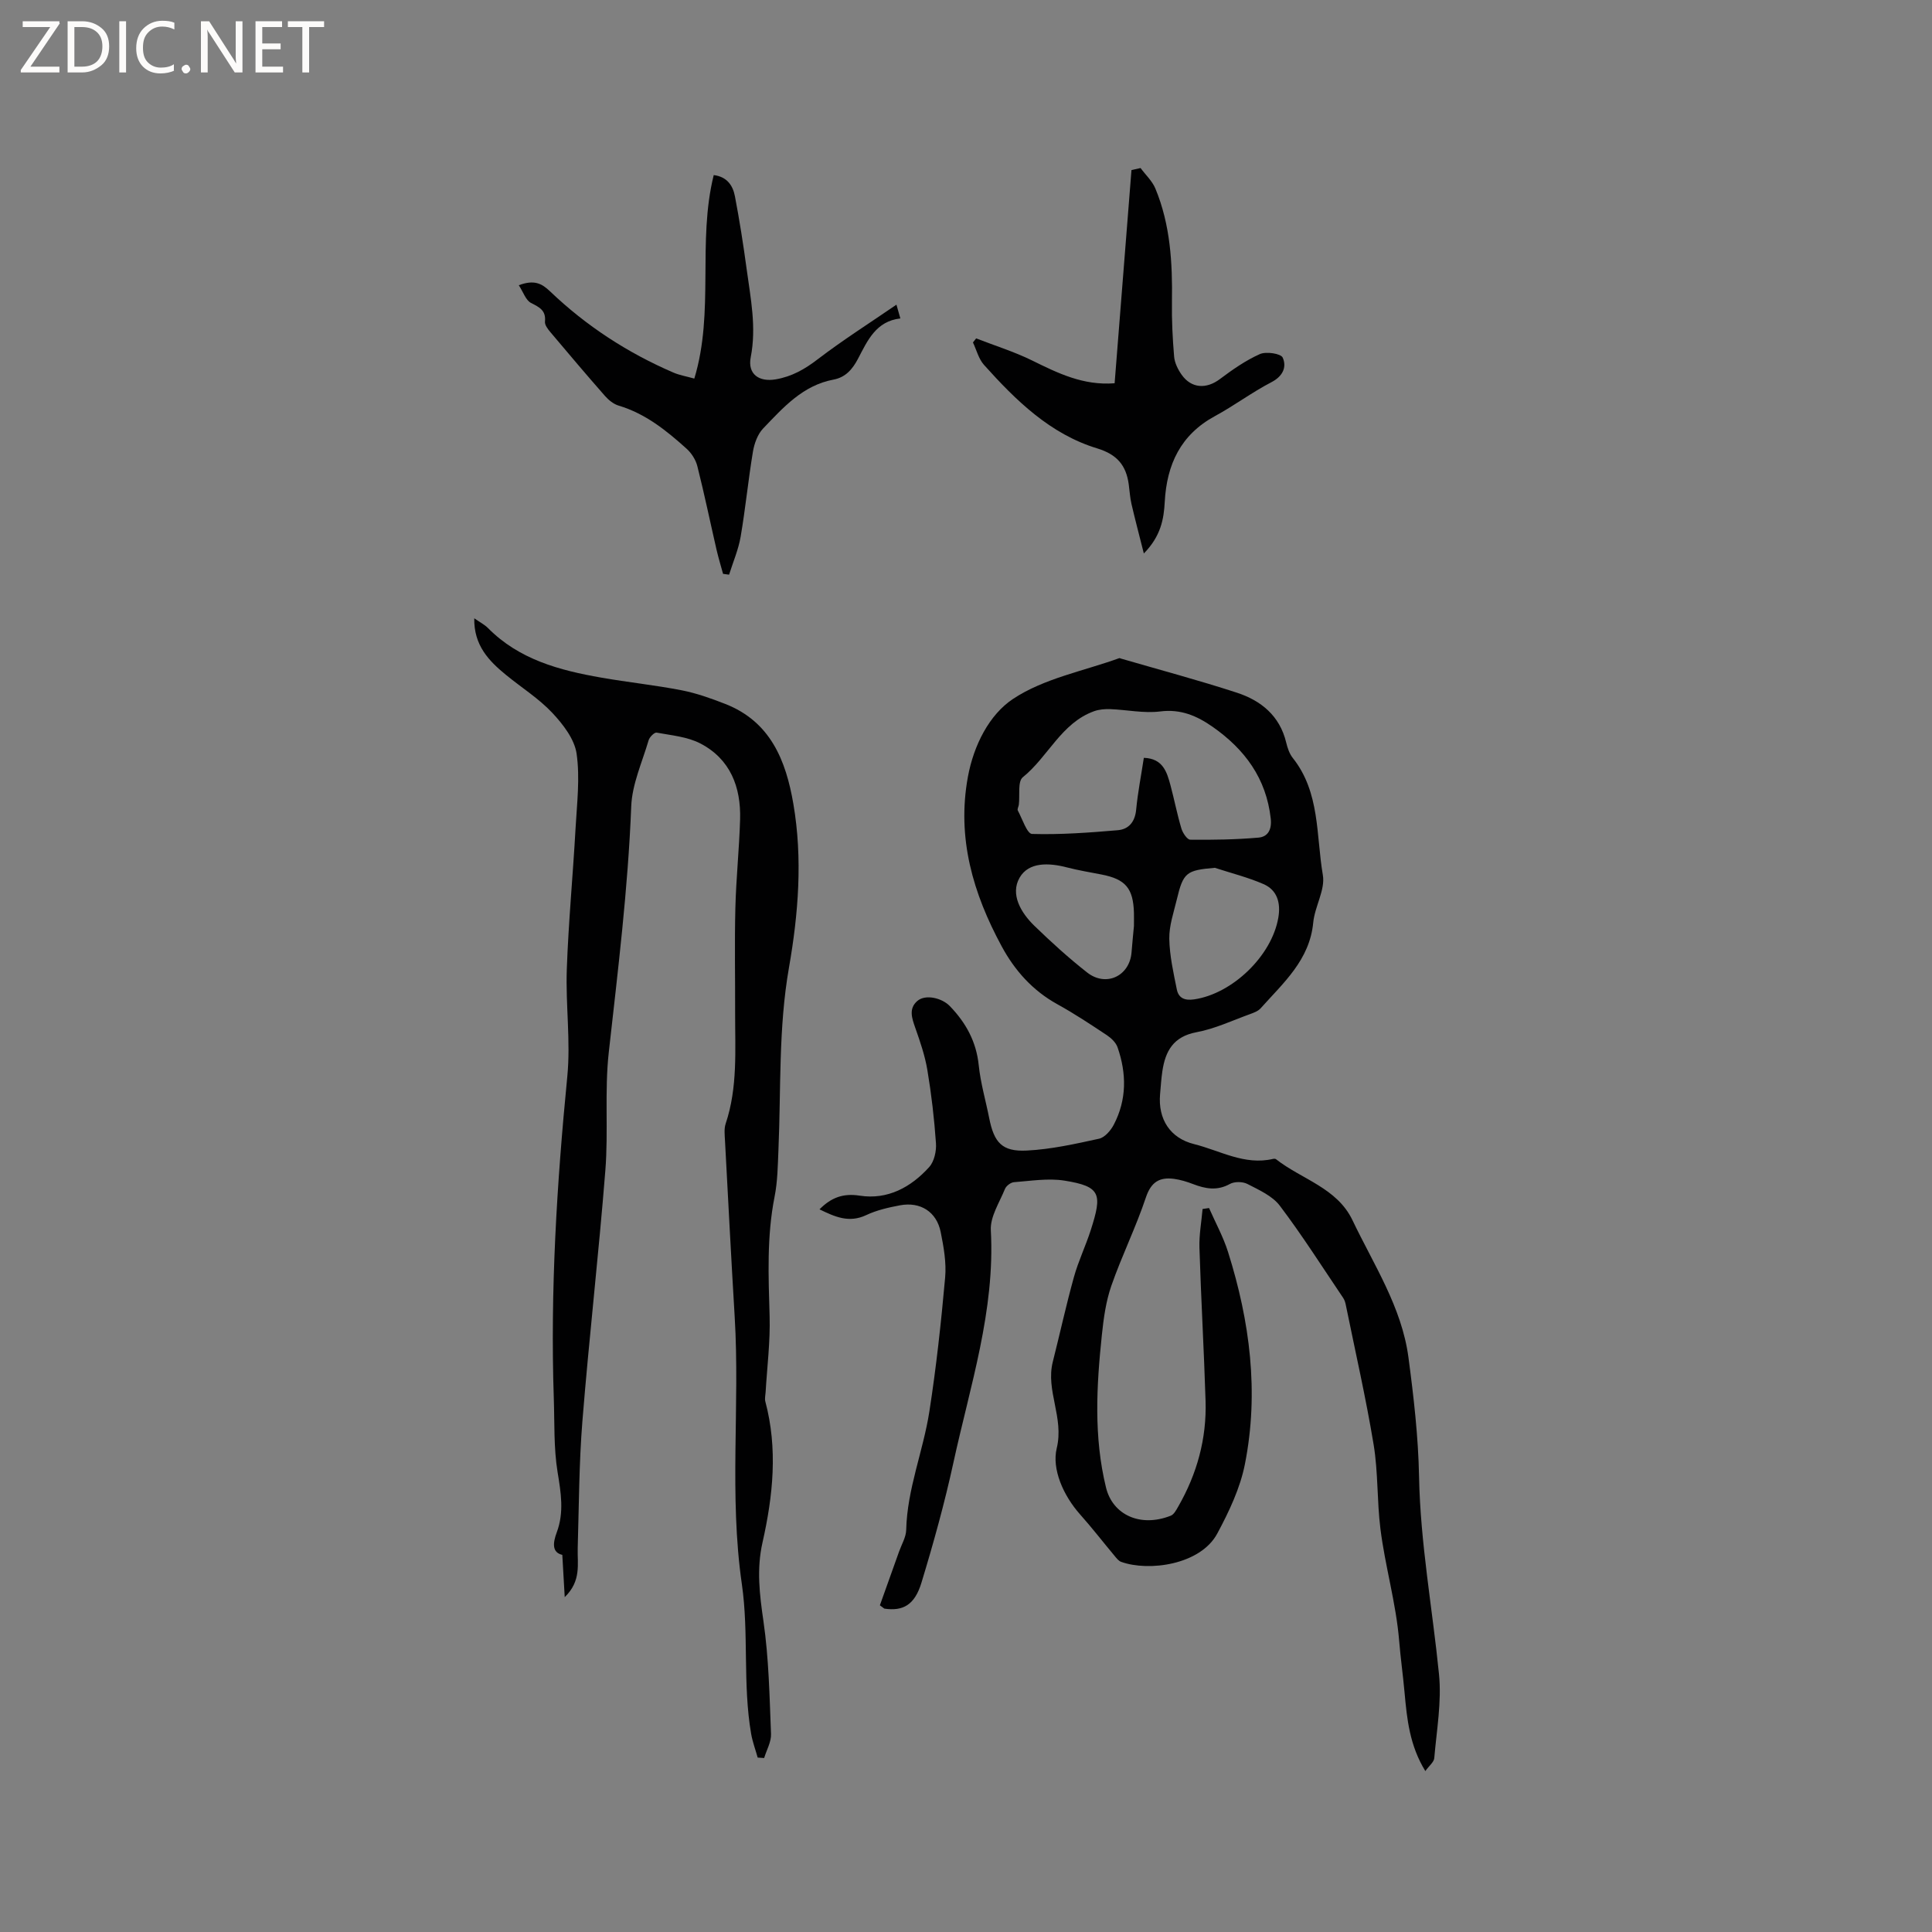 <svg enable-background="new 0 0 400 400" viewBox="0 0 400 400" xmlns="http://www.w3.org/2000/svg"><rect x="0" y="0" width="400" height="400" fill="#808080" stroke="none"/><g fill="#fcfbfa"><path d="m12.4 4.8-6.1 9h6v1.2h-8v-.5l6.1-8.9h-5.7v-1.2h7.6v.4z"/><path d="m14 15v-10.6h3c1.6 0 2.9.5 4 1.4s1.6 2.2 1.6 3.8-.5 3-1.6 3.9-2.4 1.5-4 1.5zm1.4-9.4v8.2h1.6c1.3 0 2.4-.4 3.1-1.1s1.1-1.8 1.1-3.1-.4-2.3-1.2-3-1.8-1-3.1-1z"/><path d="m26.1 4.4v10.6h-1.4v-10.6z"/><path d="m36.1 14.6c-.8.4-1.8.6-2.9.6-1.5 0-2.7-.5-3.6-1.4s-1.4-2.2-1.4-3.8c0-1.7.5-3.1 1.5-4.1s2.3-1.6 3.9-1.6c1 0 1.8.1 2.5.4v1.4c-.8-.4-1.6-.6-2.5-.6-1.2 0-2.1.4-2.9 1.2s-1.1 1.8-1.1 3.2c0 1.3.3 2.3 1 3s1.6 1.1 2.7 1.1c1 0 2-.2 2.7-.7v1.3z"/><path d="m37.6 14.3c0-.2.1-.5.3-.6s.4-.3.6-.3c.3 0 .5.1.6.3s.3.4.3.6-.1.4-.3.6-.4.3-.6.3c-.3 0-.5-.1-.6-.3s-.3-.4-.3-.6z"/><path d="m50.2 15h-1.6l-5.3-8.2c-.2-.2-.3-.5-.4-.7 0 .2.1.7.1 1.5v7.4h-1.4v-10.6h1.7l5.2 8.1c.2.4.4.6.4.7 0-.3-.1-.8-.1-1.5v-7.3h1.4z"/><path d="m58.6 15h-5.7v-10.6h5.5v1.2h-4.1v3.4h3.8v1.2h-3.8v3.6h4.3z"/><path d="m67.1 5.6h-3.1v9.4h-1.4v-9.4h-3v-1.2h7.5z"/></g><path d="m182.17 332.36c1.31-3.67 2.65-7.4 3.98-11.14.53-1.49 1.44-2.98 1.47-4.49.2-8.45 3.51-16.26 4.79-24.46 1.43-9.2 2.44-18.48 3.27-27.76.28-3.1-.3-6.34-.92-9.43-.84-4.19-4.21-6.33-8.44-5.53-2.38.45-4.82 1-6.99 2.03-3.57 1.68-6.49.34-9.66-1.2 2.43-2.44 4.88-3.37 8.34-2.83 5.76.89 10.58-1.73 14.36-5.91 1.05-1.16 1.53-3.32 1.41-4.96-.35-5.07-.94-10.14-1.78-15.15-.5-2.98-1.5-5.89-2.51-8.75-.7-2-1.39-3.95.43-5.54 1.67-1.45 5.1-.64 6.75 1.08 3.33 3.46 5.47 7.35 5.97 12.26.38 3.67 1.44 7.26 2.16 10.9 1.01 5.09 2.67 6.99 7.78 6.73 5.02-.25 10.02-1.37 14.96-2.45 1.19-.26 2.43-1.7 3.06-2.91 2.7-5.17 2.66-10.6.78-16.01-.34-.99-1.31-1.91-2.22-2.52-3.35-2.22-6.72-4.46-10.24-6.4-5.11-2.82-8.81-6.96-11.52-11.97-5.94-10.96-9.33-22.44-7.01-35.1 1.2-6.56 4.43-12.89 9.35-16.15 6.39-4.24 14.58-5.76 22-8.44.08-.03.2.05.3.08 8.01 2.33 16.08 4.48 24 7.06 5.02 1.63 8.92 4.78 10.25 10.32.27 1.12.66 2.32 1.36 3.2 5.69 7.15 4.82 16.04 6.23 24.24.53 3.07-1.67 6.51-1.99 9.85-.74 7.77-6.2 12.49-10.88 17.74-.52.59-1.41.92-2.18 1.2-3.68 1.33-7.3 3.05-11.11 3.76-4.8.9-6.45 3.91-7.07 8.1-.23 1.57-.33 3.16-.47 4.75-.44 5.14 2.06 9.08 7.06 10.32 5.37 1.34 10.44 4.44 16.32 3.06.19-.05.48-.05.62.06 5.32 4.17 12.63 5.93 15.83 12.62 4.41 9.24 10.2 17.99 11.59 28.39 1.09 8.18 2.04 16.44 2.2 24.68.26 13.8 2.77 27.31 4.13 40.95.57 5.7-.49 11.58-.98 17.36-.07.83-1.07 1.58-1.85 2.68-3.26-5.31-3.8-10.76-4.3-16.24-.32-3.59-.83-7.16-1.12-10.74-.65-7.84-2.91-15.41-3.88-23.19-.72-5.76-.46-11.67-1.4-17.39-1.6-9.69-3.8-19.29-5.76-28.92-.1-.51-.26-1.06-.55-1.48-4.32-6.4-8.46-12.93-13.11-19.08-1.54-2.04-4.31-3.27-6.71-4.51-.98-.51-2.69-.53-3.64 0-2.64 1.46-5.06 1-7.62.02-1.27-.49-2.61-.9-3.95-1.08-2.97-.39-4.73.62-5.81 3.83-2.07 6.2-5 12.11-7.15 18.28-1.13 3.24-1.61 6.76-1.97 10.2-1.11 10.56-1.71 21.1.86 31.61 1.38 5.64 7.1 8.31 13.4 5.82.67-.26 1.14-1.18 1.55-1.89 3.89-6.77 5.9-14.06 5.66-21.86-.33-10.59-.94-21.17-1.27-31.76-.08-2.65.42-5.33.65-7.99.45-.07.89-.13 1.34-.2 1.33 3.03 2.95 5.97 3.94 9.12 4.52 14.34 6.43 29.01 3.49 43.88-.98 4.99-3.29 9.85-5.72 14.38-3.47 6.49-14.2 7.94-19.92 5.87-.54-.2-.98-.79-1.38-1.27-2.38-2.85-4.65-5.79-7.12-8.56-3.51-3.95-5.86-9.42-4.83-13.66 1.56-6.41-2.32-11.94-.81-17.92 1.48-5.85 2.76-11.75 4.38-17.57.92-3.31 2.44-6.45 3.49-9.73 2.36-7.4 2.16-9.01-5.49-10.22-3.38-.53-6.95.07-10.42.33-.67.05-1.6.76-1.86 1.39-1.14 2.81-3.08 5.76-2.93 8.55.91 16.65-4.3 32.26-7.75 48.14-1.82 8.36-4.12 16.64-6.61 24.83-1.41 4.64-3.82 5.94-7.68 5.38-.06-.01-.14-.12-.93-.69zm54.65-175.46c3.97.14 4.78 2.95 5.53 5.74.79 2.96 1.37 5.98 2.25 8.91.27.9 1.19 2.29 1.83 2.3 4.71.05 9.43-.02 14.12-.43 1.96-.17 2.8-1.67 2.54-3.96-.93-8.32-5.37-14.31-12-18.96-3.27-2.29-6.62-3.75-10.91-3.2-3.36.42-6.86-.35-10.3-.48-1.11-.04-2.3.05-3.34.42-6.82 2.44-9.52 9.44-14.78 13.68-1.09.88-.58 3.73-.82 5.67-.05.42-.37.93-.21 1.22.93 1.73 1.91 4.82 2.95 4.85 5.89.17 11.82-.27 17.71-.77 2.3-.19 3.6-1.72 3.84-4.27.34-3.56 1.04-7.09 1.59-10.72zm14.7 22.77c-5.92.51-6.54.95-7.89 6.62-.64 2.67-1.59 5.39-1.54 8.07.06 3.51.86 7.03 1.56 10.5.36 1.76 1.59 2.34 3.58 2.05 7.88-1.15 16.06-8.96 17.43-16.9.52-3-.17-5.71-3.07-6.97-3.24-1.41-6.71-2.27-10.07-3.37zm-16.75 12.06c0-1.27.02-2.02 0-2.76-.15-5.07-1.75-6.95-6.71-7.91-2.39-.47-4.8-.86-7.15-1.47-3.71-.97-7.92-1.17-9.81 2.12-1.98 3.44.26 7.25 3.05 9.96 3.5 3.39 7.11 6.68 10.94 9.68 3.91 3.06 8.77.73 9.18-4.13.16-2.01.36-4.01.5-5.49z" fill="#010102"/><path d="m156.87 363.89c-.46-1.65-1.07-3.27-1.36-4.95-1.76-10.25-.45-20.79-1.91-30.91-2.68-18.5-.38-36.95-1.49-55.39-.73-12.17-1.36-24.35-2.01-36.52-.06-1.16-.21-2.42.14-3.47 2.52-7.52 1.94-15.28 1.96-23 .02-7.21-.13-14.43.05-21.63.15-6.13.8-12.25.98-18.38.19-6.7-2.03-12.48-8.22-15.71-2.69-1.4-6-1.68-9.07-2.25-.45-.08-1.46.92-1.65 1.58-1.33 4.54-3.42 9.08-3.6 13.68-.67 17.08-2.76 33.99-4.65 50.94-.9 8.08-.06 16.34-.71 24.46-1.37 17.31-3.36 34.58-4.75 51.89-.7 8.72-.71 17.5-.97 26.26-.1 3.3.8 6.8-2.69 10.18-.18-3.25-.33-5.81-.5-8.75-2.16-.5-1.97-2.45-1.15-4.66 1.55-4.14.87-8.22.17-12.48-.81-4.98-.61-10.12-.78-15.2-.75-22.3.62-44.49 2.79-66.67.72-7.34-.36-14.83-.1-22.24.34-9.72 1.27-19.42 1.81-29.13.29-5.17.94-10.44.22-15.49-.43-3.02-2.81-6.09-5.03-8.46-2.8-2.98-6.37-5.22-9.57-7.84-3.57-2.92-6.69-6.13-6.59-11.74 1.18.83 2.12 1.3 2.83 2.01 6.46 6.54 14.81 8.76 23.44 10.27 5.53.97 11.13 1.55 16.63 2.62 3.09.6 6.12 1.68 9.06 2.83 9.38 3.67 12.57 11.71 14.11 20.71 1.94 11.33 1.04 22.72-.91 33.87-2.2 12.54-1.64 25.13-2.18 37.7-.14 3.27-.17 6.6-.81 9.79-1.62 8.21-1.26 16.43-1.02 24.7.15 5.24-.52 10.5-.83 15.75-.04.63-.21 1.3-.06 1.89 2.61 9.79 1.6 19.54-.58 29.2-1.25 5.52-.61 10.77.19 16.27 1.12 7.7 1.26 15.57 1.57 23.37.07 1.64-.92 3.33-1.42 4.99-.43-.02-.89-.06-1.34-.09z" fill="#010102"/><path d="m185.6 63.08c.27.95.49 1.74.81 2.85-5.06.57-6.81 4.61-8.76 8.33-1.15 2.19-2.58 3.86-5.07 4.33-6.37 1.19-10.43 5.79-14.58 10.12-1.15 1.2-1.84 3.14-2.12 4.84-.97 5.84-1.54 11.75-2.54 17.58-.46 2.67-1.57 5.23-2.39 7.85-.42-.06-.84-.11-1.25-.17-.45-1.65-.95-3.29-1.34-4.96-1.33-5.78-2.53-11.58-3.98-17.33-.33-1.32-1.21-2.7-2.22-3.61-4.17-3.76-8.52-7.27-14.07-8.93-1.04-.31-2.05-1.12-2.79-1.95-3.85-4.38-7.61-8.83-11.37-13.29-.52-.62-1.17-1.47-1.1-2.16.23-2.32-1.13-2.96-2.89-3.86-1.09-.56-1.6-2.25-2.53-3.67 3.16-1.17 4.72-.4 6.45 1.25 7.49 7.17 16.07 12.75 25.59 16.85 1.24.53 2.61.76 4.3 1.23 4.21-13.86.58-28.28 4.02-42.13 2.77.34 3.97 2.18 4.39 4.39.95 4.98 1.74 10 2.42 15.03.82 6.06 2.07 12.05.85 18.29-.68 3.5 1.71 5.17 5.17 4.58 3.33-.57 6.01-2.09 8.7-4.16 5.2-3.97 10.74-7.49 16.3-11.3z" fill="#010102"/><path d="m236.14 34.79c1.04 1.41 2.42 2.68 3.07 4.25 3.11 7.49 3.55 15.4 3.43 23.41-.06 3.8.13 7.61.45 11.39.11 1.29.79 2.66 1.56 3.75 2.03 2.86 5.13 2.99 7.92.89 2.6-1.95 5.33-3.86 8.27-5.17 1.3-.58 4.36-.11 4.73.73.86 1.91.08 3.83-2.32 5.08-4.03 2.09-7.71 4.86-11.71 7.03-7.1 3.85-9.97 10.01-10.39 17.73-.19 3.6-.81 7.12-4.33 10.71-.98-3.89-1.82-7.05-2.56-10.25-.31-1.33-.38-2.72-.57-4.08-.54-3.9-2.39-6.16-6.51-7.42-9.74-2.96-16.84-9.92-23.45-17.29-1.11-1.24-1.55-3.08-2.29-4.65.22-.28.44-.56.66-.84 3.86 1.5 7.85 2.74 11.56 4.56 5.34 2.63 10.6 5.24 17.11 4.73 1.17-14.84 2.33-29.49 3.49-44.14.64-.15 1.26-.29 1.88-.42z" fill="#010102"/></svg>
